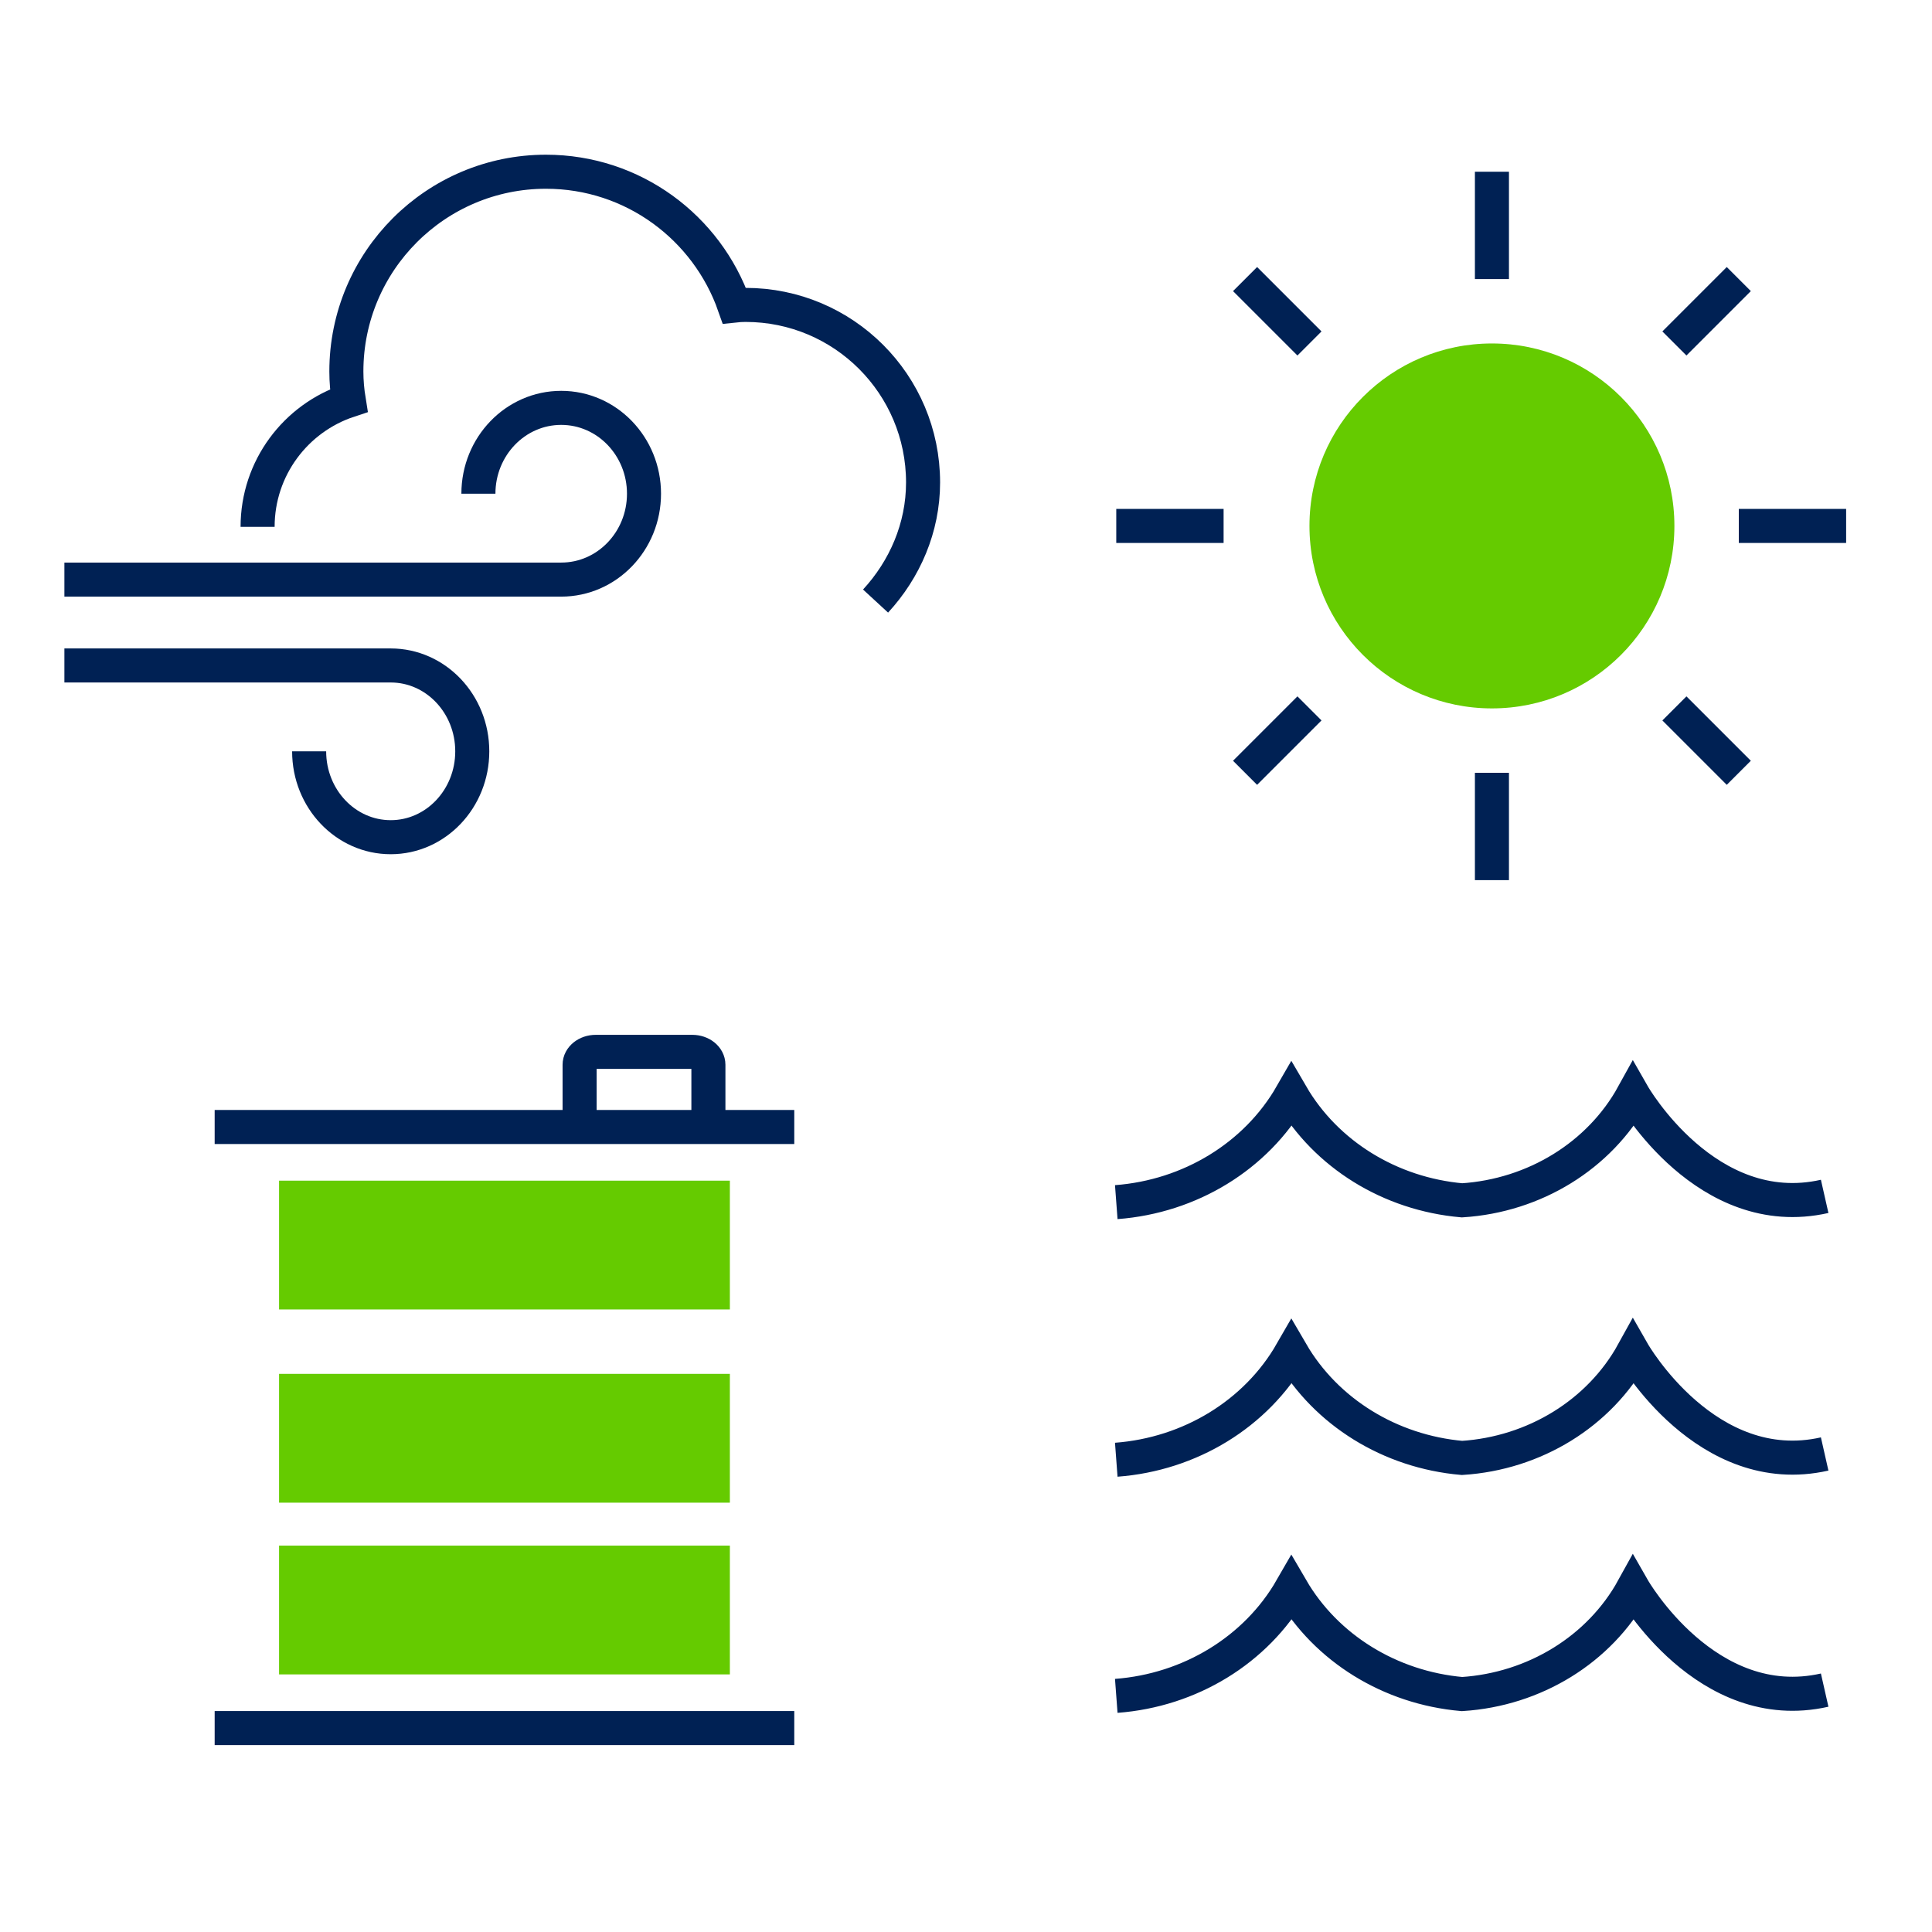 <?xml version="1.0" encoding="UTF-8"?> <svg xmlns="http://www.w3.org/2000/svg" xmlns:xlink="http://www.w3.org/1999/xlink" width="90px" height="90px" viewBox="0 0 90 90" version="1.1"><title>pg_cat_icon_2</title><defs><polygon id="path-1" points="0 75 83 75 83 0 0 0"></polygon></defs><g id="pg_cat_icon_2" stroke="none" stroke-width="1" fill="none" fill-rule="evenodd"><g id="Group-42" transform="translate(3, 7)"><path d="M19.286,16 C19.286,13.791 21.013,12 23.143,12 C25.274,12 27,13.791 27,16 C27,18.209 25.274,20 23.143,20 L0,20" id="Stroke-1" stroke="#002154" stroke-width="1.586"></path><path d="M11.401,28 C11.401,30.209 13.102,32 15.201,32 C17.299,32 19,30.209 19,28 C19,25.791 17.299,24 15.201,24 L0,24" id="Stroke-3" stroke="#002154" stroke-width="1.586"></path><path d="M37.787,21 C39.148,19.523 40,17.584 40,15.475 C40,10.905 36.301,7.204 31.733,7.204 C31.558,7.204 31.381,7.214 31.207,7.233 C29.936,3.604 26.494,1 22.433,1 C17.3,1 13.135,5.166 13.135,10.304 C13.135,10.769 13.176,11.214 13.248,11.659 C10.778,12.476 9,14.802 9,17.542" id="Stroke-6" stroke="#002154" stroke-width="1.586"></path><line x1="7" y1="45.5" x2="34" y2="45.5" id="Stroke-8" stroke="#002154" stroke-width="1.586"></line><line x1="7" y1="73.5" x2="34" y2="73.5" id="Stroke-10" stroke="#002154" stroke-width="1.586"></line><path d="M30,45 L30,42.601 C30,42.269 29.665,42 29.251,42 L24.751,42 C24.337,42 24,42.269 24,42.601 L24,45" id="Stroke-12" stroke="#002154" stroke-width="1.586"></path><line x1="78" y1="17.5" x2="83" y2="17.5" id="Stroke-14" stroke="#002154" stroke-width="1.586"></line><line x1="54" y1="17.5" x2="49" y2="17.5" id="Stroke-16" stroke="#002154" stroke-width="1.586"></line><line x1="75" y1="26" x2="78" y2="29" id="Stroke-18" stroke="#002154" stroke-width="1.586"></line><line x1="58" y1="9" x2="55" y2="6" id="Stroke-20" stroke="#002154" stroke-width="1.586"></line><line x1="66.5" y1="29" x2="66.5" y2="34" id="Stroke-22" stroke="#002154" stroke-width="1.586"></line><line x1="66.5" y1="6" x2="66.5" y2="1" id="Stroke-24" stroke="#002154" stroke-width="1.586"></line><line x1="58" y1="26" x2="55" y2="29" id="Stroke-26" stroke="#002154" stroke-width="1.586"></line><line x1="75" y1="9" x2="78" y2="6" id="Stroke-28" stroke="#002154" stroke-width="1.586"></line><path d="M82,60.732 C76.494,61.978 73.075,56 73.075,56 C71.511,58.835 68.491,60.699 65.107,60.916 C61.755,60.622 58.778,58.781 57.159,56 C55.514,58.86 52.443,60.742 49,61" id="Stroke-30" stroke="#002154" stroke-width="1.586"></path><path d="M82,48.732 C76.494,49.978 73.075,44 73.075,44 C71.511,46.835 68.491,48.699 65.107,48.916 C61.755,48.622 58.778,46.781 57.159,44 C55.514,46.86 52.443,48.742 49,49" id="Stroke-32" stroke="#002154" stroke-width="1.586"></path><path d="M82,71.732 C76.494,72.978 73.075,67 73.075,67 C71.511,69.835 68.491,71.699 65.107,71.916 C61.755,71.622 58.778,69.781 57.159,67 C55.514,69.86 52.443,71.742 49,72" id="Stroke-34" stroke="#002154" stroke-width="1.586"></path><path d="M75,17.499 C75,12.806 71.194,9 66.5,9 C61.807,9 58,12.806 58,17.499 C58,22.194 61.807,26 66.5,26 C71.194,26 75,22.194 75,17.499 Z" id="Fill-36" fill="#65CB00"></path><mask id="mask-2" fill="white"><use xlink:href="#path-1"></use></mask><g id="Clip-39"></g><polygon id="Fill-38" fill="#65CB00" mask="url(#mask-2)" points="10 54 31 54 31 48 10 48"></polygon><polygon id="Fill-40" fill="#65CB00" mask="url(#mask-2)" points="10 63 31 63 31 57 10 57"></polygon><polygon id="Fill-41" fill="#65CB00" mask="url(#mask-2)" points="10 71 31 71 31 65 10 65"></polygon></g></g></svg> 